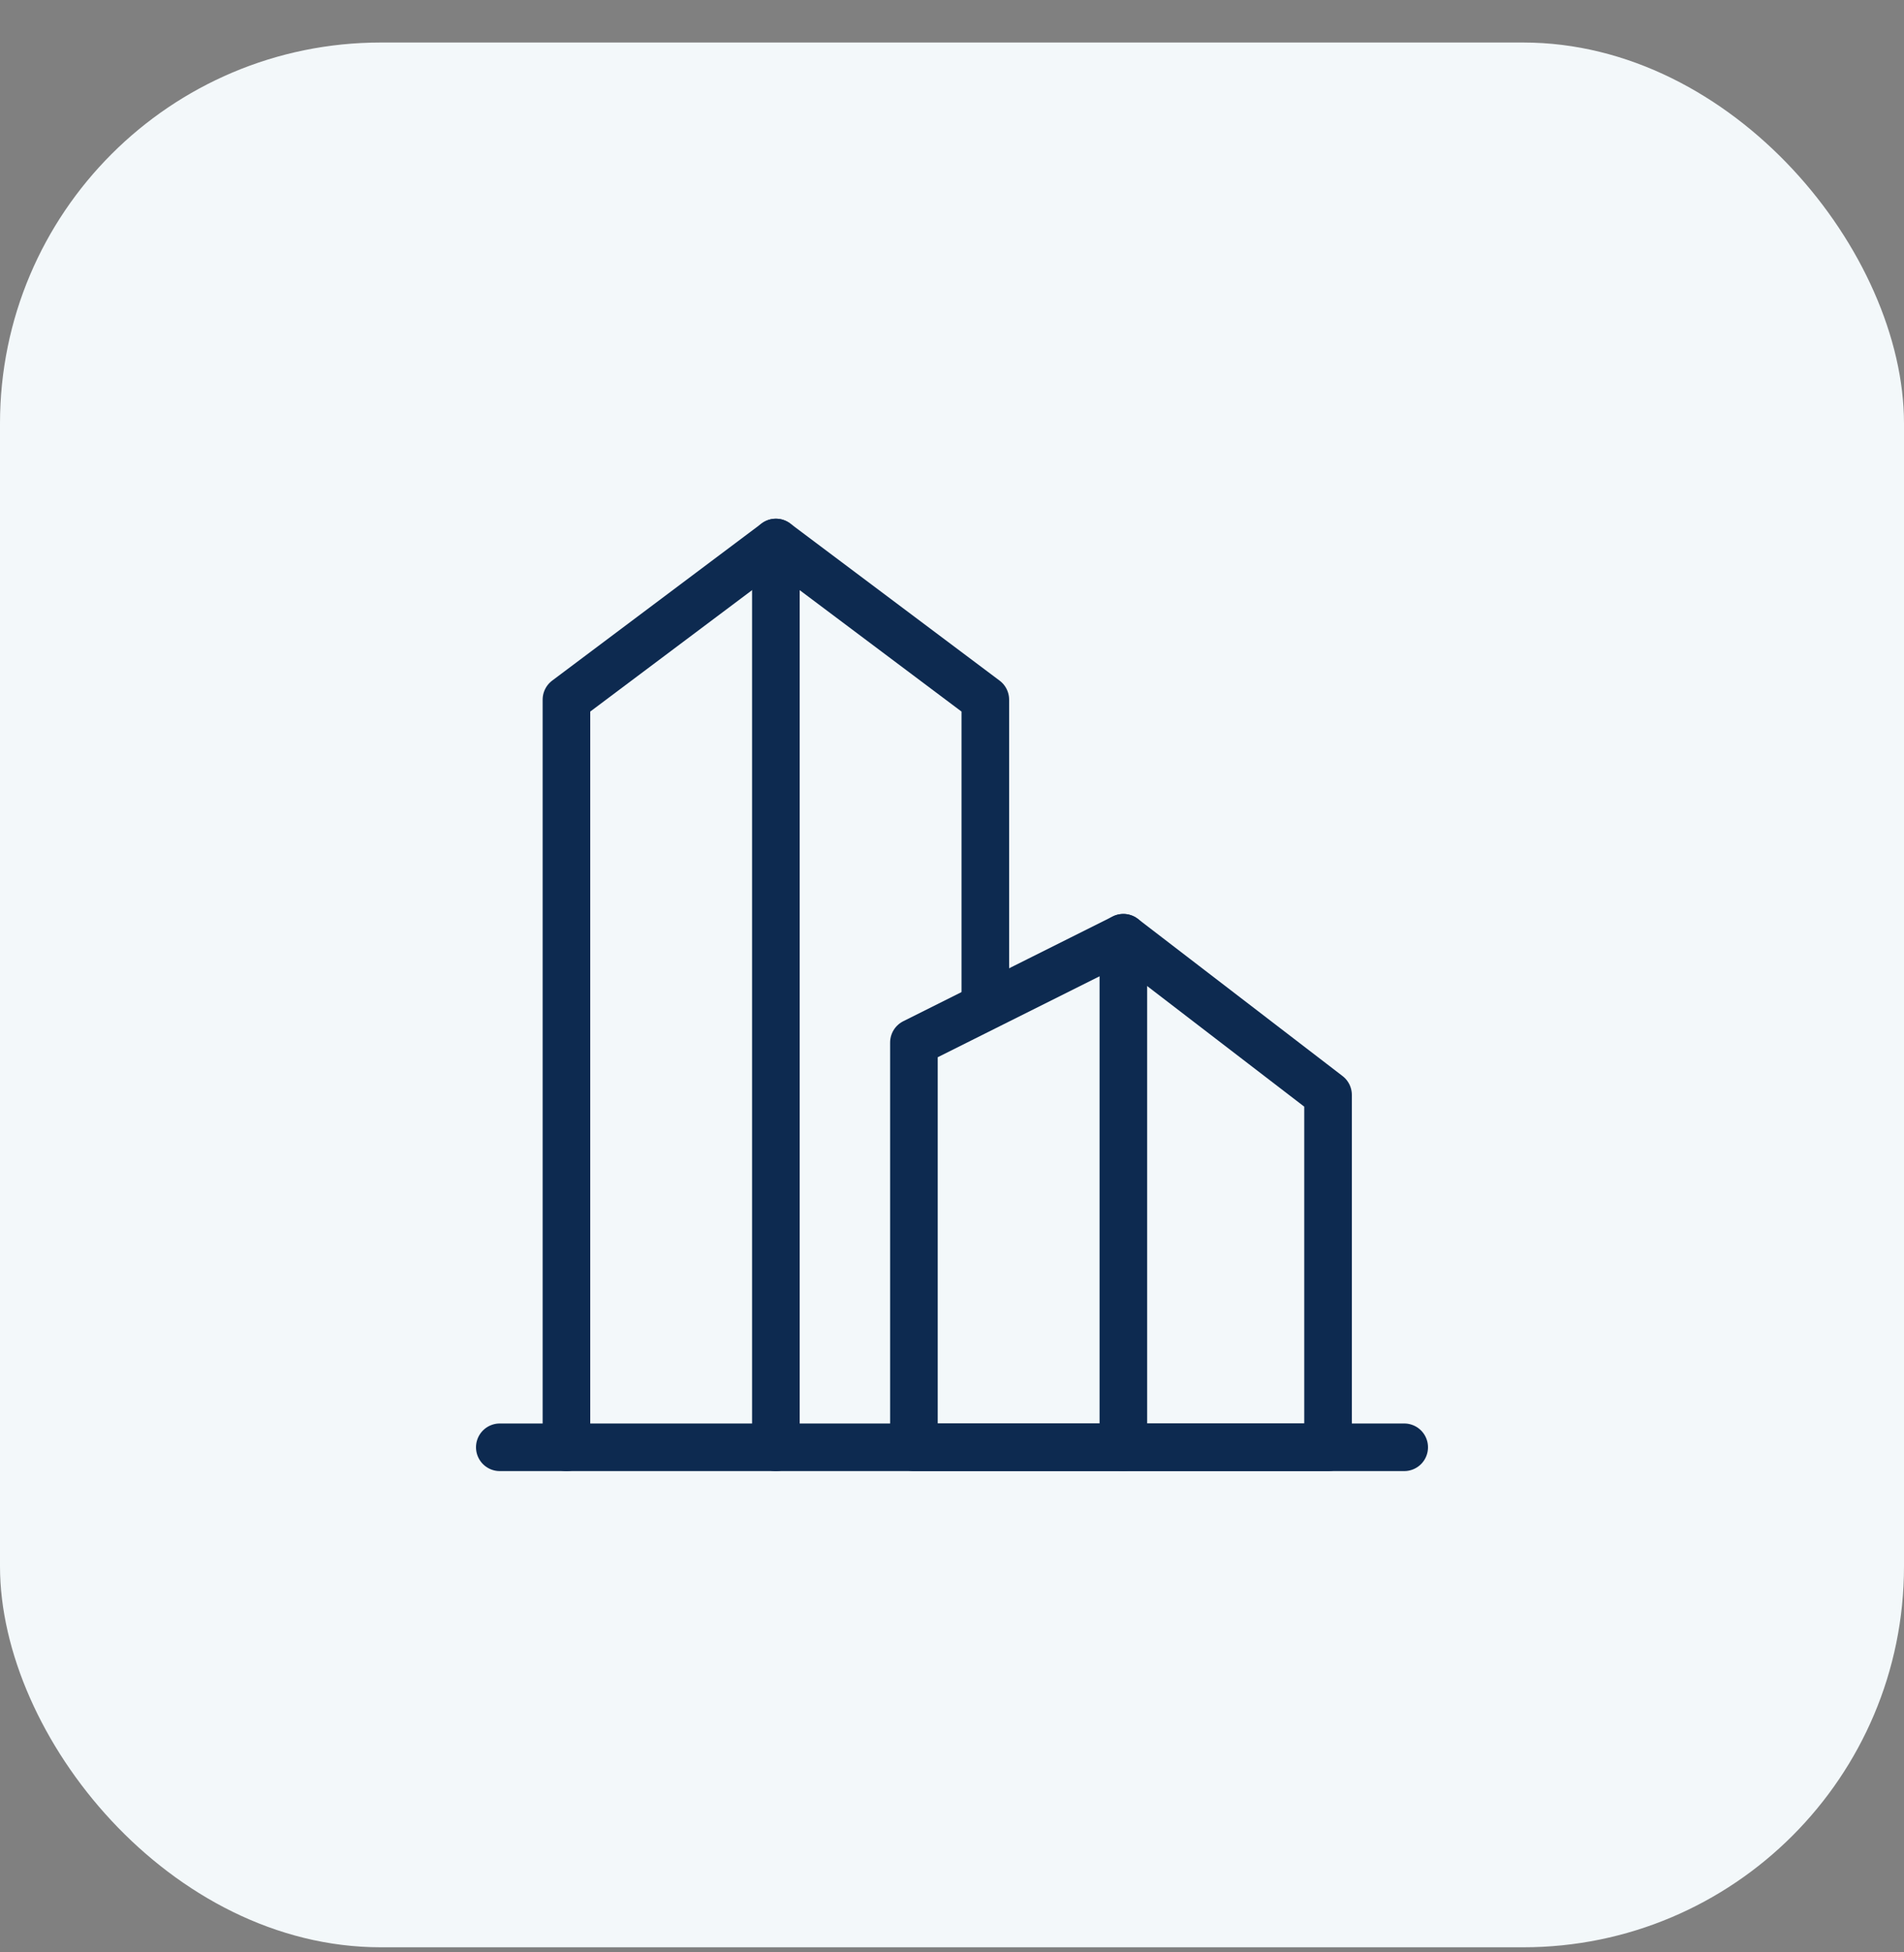 <svg width="40" height="41" viewBox="0 0 40 41" fill="none" xmlns="http://www.w3.org/2000/svg">
<rect x="0" y="0" width="40" height="41" fill="#808080" stroke="none"/>
<rect y="0.893" width="40" height="40" rx="8" fill="#F3F8FA"/>
<path d="M27.9 22.993L23.6 19.693L19.2 21.893V30.393H27.9V22.993Z" stroke="#0D2A50" stroke-linecap="round" stroke-linejoin="round"/>
<path d="M23.6 19.693V30.393" stroke="#0D2A50" stroke-linecap="round" stroke-linejoin="round"/>
<path d="M11.9 30.393V14.693L16.3 11.393L20.7 14.693V21.093" stroke="#0D2A50" stroke-linecap="round" stroke-linejoin="round"/>
<path d="M29.5 30.393H10.5" stroke="#0D2A50" stroke-linecap="round" stroke-linejoin="round"/>
<path d="M16.3 11.393V30.393" stroke="#0D2A50" stroke-linecap="round" stroke-linejoin="round"/>
</svg>
